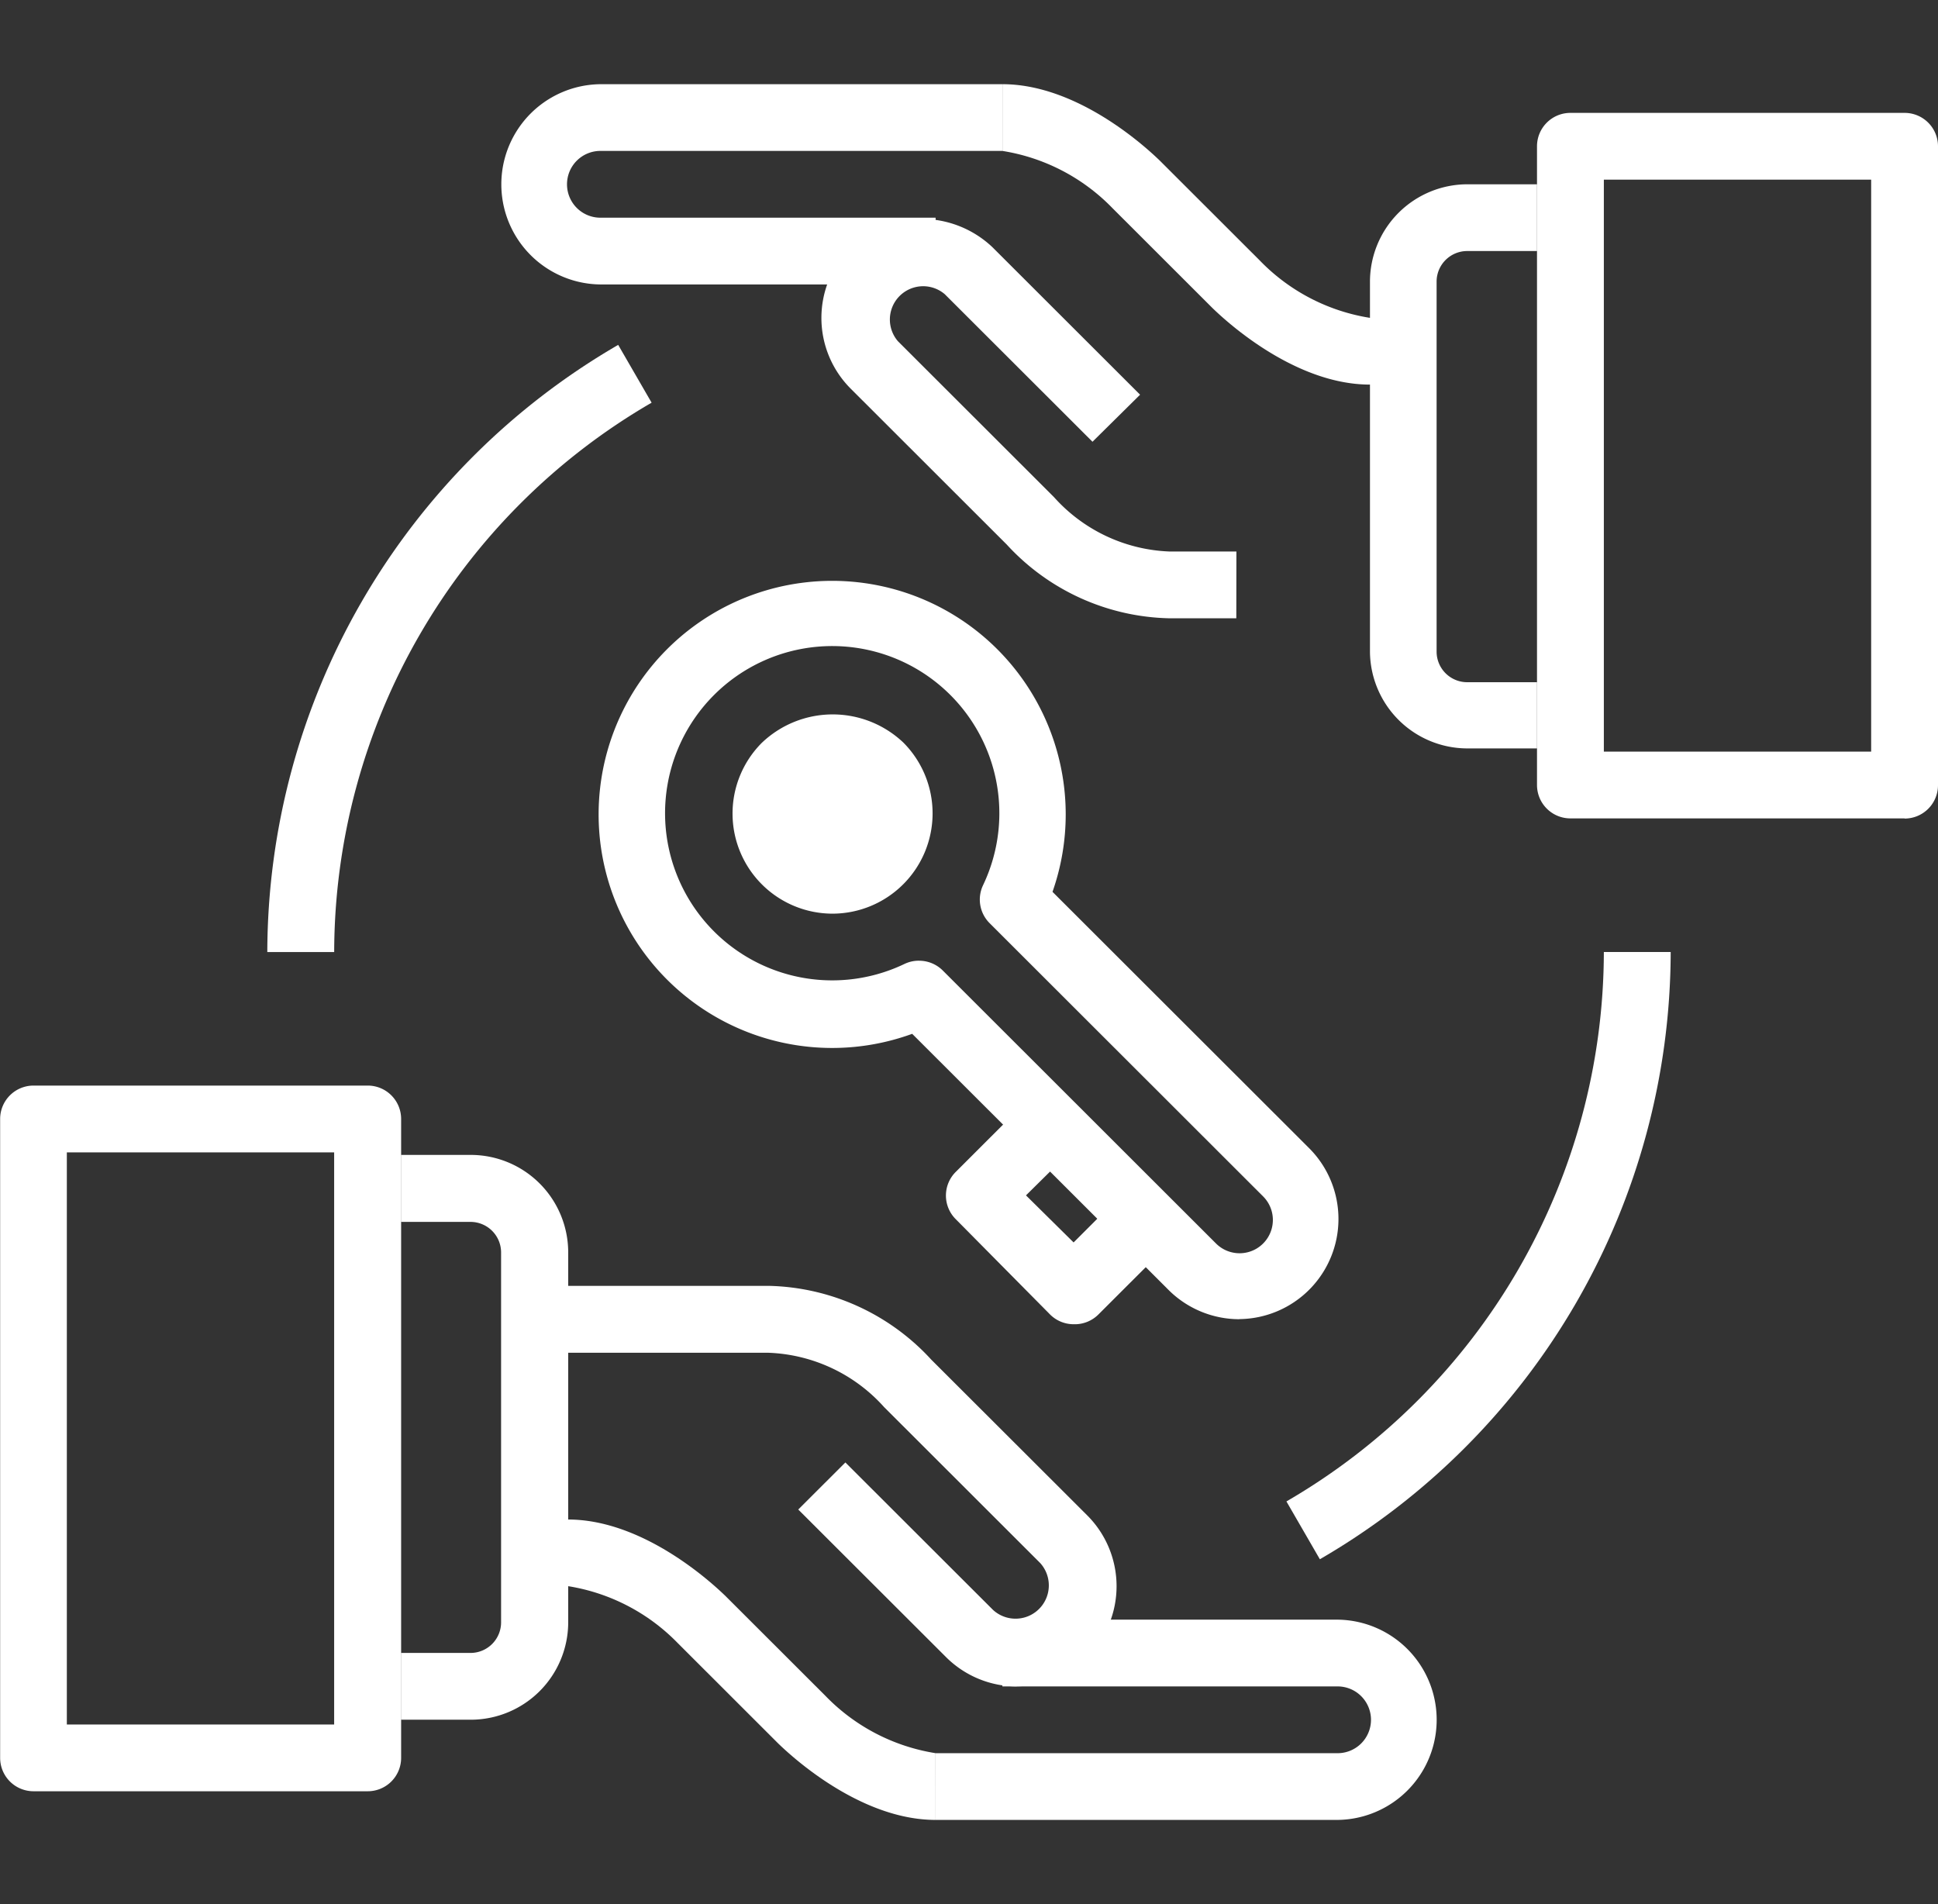 <svg xmlns="http://www.w3.org/2000/svg" xmlns:xlink="http://www.w3.org/1999/xlink" width="57" height="56" viewBox="0 0 57 56">
  <rect x="0" y="0" width="57" height="56" fill="#333333" stroke="none"/>
  <defs>
    <style>
      .cls-1, .cls-3 {
        fill: #fff;
      }

      .cls-1 {
        stroke: #95989a;
      }

      .cls-2 {
        clip-path: url(#clip-path);
      }
    </style>
    <clipPath id="clip-path">
      <rect id="Rectangle_300" data-name="Rectangle 300" class="cls-1" width="57" height="56"/>
    </clipPath>
  </defs>
  <g id="Mask_Group_5" data-name="Mask Group 5" class="cls-2">
    <g id="noun-turnkey-4365396-FFFFFF" transform="translate(0 2.476)">
      <path id="Path_400" data-name="Path 400" class="cls-3" d="M48.86,25.579H46.806a2.868,2.868,0,0,1-2.86-2.847V11.855a2.868,2.868,0,0,1,2.86-2.867H48.86v1.963H46.806a.9.9,0,0,0-.9.9V22.732a.9.9,0,0,0,.9.9H48.86Z" transform="translate(-3.653 -6.044)"/>
      <path id="Path_401" data-name="Path 401" class="cls-3" d="M39.752,21.769H37.786A6.676,6.676,0,0,1,33,19.6l-4.589-4.584a2.943,2.943,0,0,1,0-4.162,3.03,3.03,0,0,1,4.167,0l4.344,4.339-1.4,1.384-4.344-4.339A.979.979,0,0,0,29.8,13.621l4.589,4.584a4.8,4.8,0,0,0,3.4,1.6h1.966Z" transform="translate(-3.39 -6.061)"/>
      <path id="Path_402" data-name="Path 402" class="cls-3" d="M44.752,14.828H43.77c-2.309,0-4.393-2.022-4.629-2.248L36.193,9.635a5.761,5.761,0,0,0-3.233-1.679V5.993c2.309,0,4.393,2.022,4.629,2.248l2.948,2.945a5.761,5.761,0,0,0,3.233,1.679h.983Z" transform="translate(-3.477 -5.993)"/>
      <path id="Path_403" data-name="Path 403" class="cls-3" d="M30.754,11.883H20.926a2.945,2.945,0,1,1,0-5.89H32.719V7.956H20.926a.982.982,0,1,0,0,1.963h9.828Z" transform="translate(-3.236 -5.993)"/>
      <path id="Path_404" data-name="Path 404" class="cls-3" d="M59.75,27.6H49.922a.982.982,0,0,1-.983-.982V7.833a.982.982,0,0,1,.983-.982H59.75a.982.982,0,0,1,.983.982v18.79a.982.982,0,0,1-.983.982Zm-8.845-1.963h7.862V8.815H50.905Z" transform="translate(-3.733 -6.007)"/>
      <path id="Path_405" data-name="Path 405" class="cls-3" d="M17.036,54.641H14.982V52.677h2.044a.9.9,0,0,0,.9-.9V40.9a.9.9,0,0,0-.9-.9H14.982V38.03h2.044A2.868,2.868,0,0,1,19.9,40.9V51.774a2.868,2.868,0,0,1-2.86,2.867Z" transform="translate(-3.188 -6.54)"/>
      <path id="Path_406" data-name="Path 406" class="cls-3" d="M33.158,53.729a2.95,2.95,0,0,1-2.083-.864L26.73,48.526l1.386-1.384L32.46,51.48A.979.979,0,0,0,33.846,50.1l-4.589-4.584a4.8,4.8,0,0,0-3.4-1.6H18.977V41.948h6.879a6.676,6.676,0,0,1,4.786,2.17L35.231,48.7a2.945,2.945,0,0,1-2.074,5.026Z" transform="translate(-3.252 -6.607)"/>
      <path id="Path_407" data-name="Path 407" class="cls-3" d="M30.77,57.775c-2.309,0-4.393-2.022-4.629-2.248l-2.948-2.945A5.761,5.761,0,0,0,19.959,50.9h-.983V48.94h.983c2.309,0,4.393,2.022,4.629,2.248l2.948,2.945a5.761,5.761,0,0,0,3.233,1.679Z" transform="translate(-3.252 -6.727)"/>
      <path id="Path_408" data-name="Path 408" class="cls-3" d="M42.755,57.826H30.962V55.863H42.755a.982.982,0,1,0,0-1.963H32.927V51.936h9.828a2.945,2.945,0,1,1,0,5.89Z" transform="translate(-3.445 -6.778)"/>
      <path id="Path_409" data-name="Path 409" class="cls-3" d="M13.807,56.71H3.979A.982.982,0,0,1,3,55.728V36.938a.982.982,0,0,1,.983-.982h9.828a.982.982,0,0,1,.983.982v18.79a.982.982,0,0,1-.983.982ZM4.962,54.747h7.862V37.92H4.962Z" transform="translate(-2.996 -6.505)"/>
      <path id="Path_410" data-name="Path 410" class="cls-3" d="M39.733,42.569a2.95,2.95,0,0,1-2.054-.834l-7.567-7.559A6.869,6.869,0,1,1,34.239,30l7.568,7.559a2.945,2.945,0,0,1-2.074,5.007ZM30.309,32.026a.984.984,0,0,1,.7.285l8.039,8.031a.979.979,0,0,0,1.386-1.384l-8.039-8.031a.981.981,0,0,1-.2-1.119,4.916,4.916,0,1,0-2.319,2.317.983.983,0,0,1,.432-.1Z" transform="translate(-3.283 -6.247)"/>
      <path id="Path_411" data-name="Path 411" class="cls-3" d="M27.838,30.71a2.944,2.944,0,0,1-2.083-5.026,3.019,3.019,0,0,1,4.167,0,2.95,2.95,0,0,1-2.083,5.026Zm0-3.927a.986.986,0,1,1-.01,0Z" transform="translate(-3.347 -6.315)"/>
      <path id="Path_412" data-name="Path 412" class="cls-3" d="M35.036,42.983a.984.984,0,0,1-.7-.285L31.557,39.89a.981.981,0,0,1,0-1.384l2.083-2.081,1.386,1.384-1.4,1.384,1.4,1.384,1.386-1.384,1.435,1.414-2.083,2.081a.984.984,0,0,1-.727.295Z" transform="translate(-3.45 -6.513)"/>
      <path id="Path_413" data-name="Path 413" class="cls-3" d="M12.952,31.65H10.986A20.691,20.691,0,0,1,21.306,13.793l.983,1.7a18.717,18.717,0,0,0-9.336,16.158Z" transform="translate(-3.124 -6.126)"/>
      <path id="Path_414" data-name="Path 414" class="cls-3" d="M42.432,49.817l-.983-1.7a18.717,18.717,0,0,0,9.336-16.158h1.966A20.691,20.691,0,0,1,42.432,49.818Z" transform="translate(-3.613 -6.436)"/>
    </g>
  </g>
</svg>
